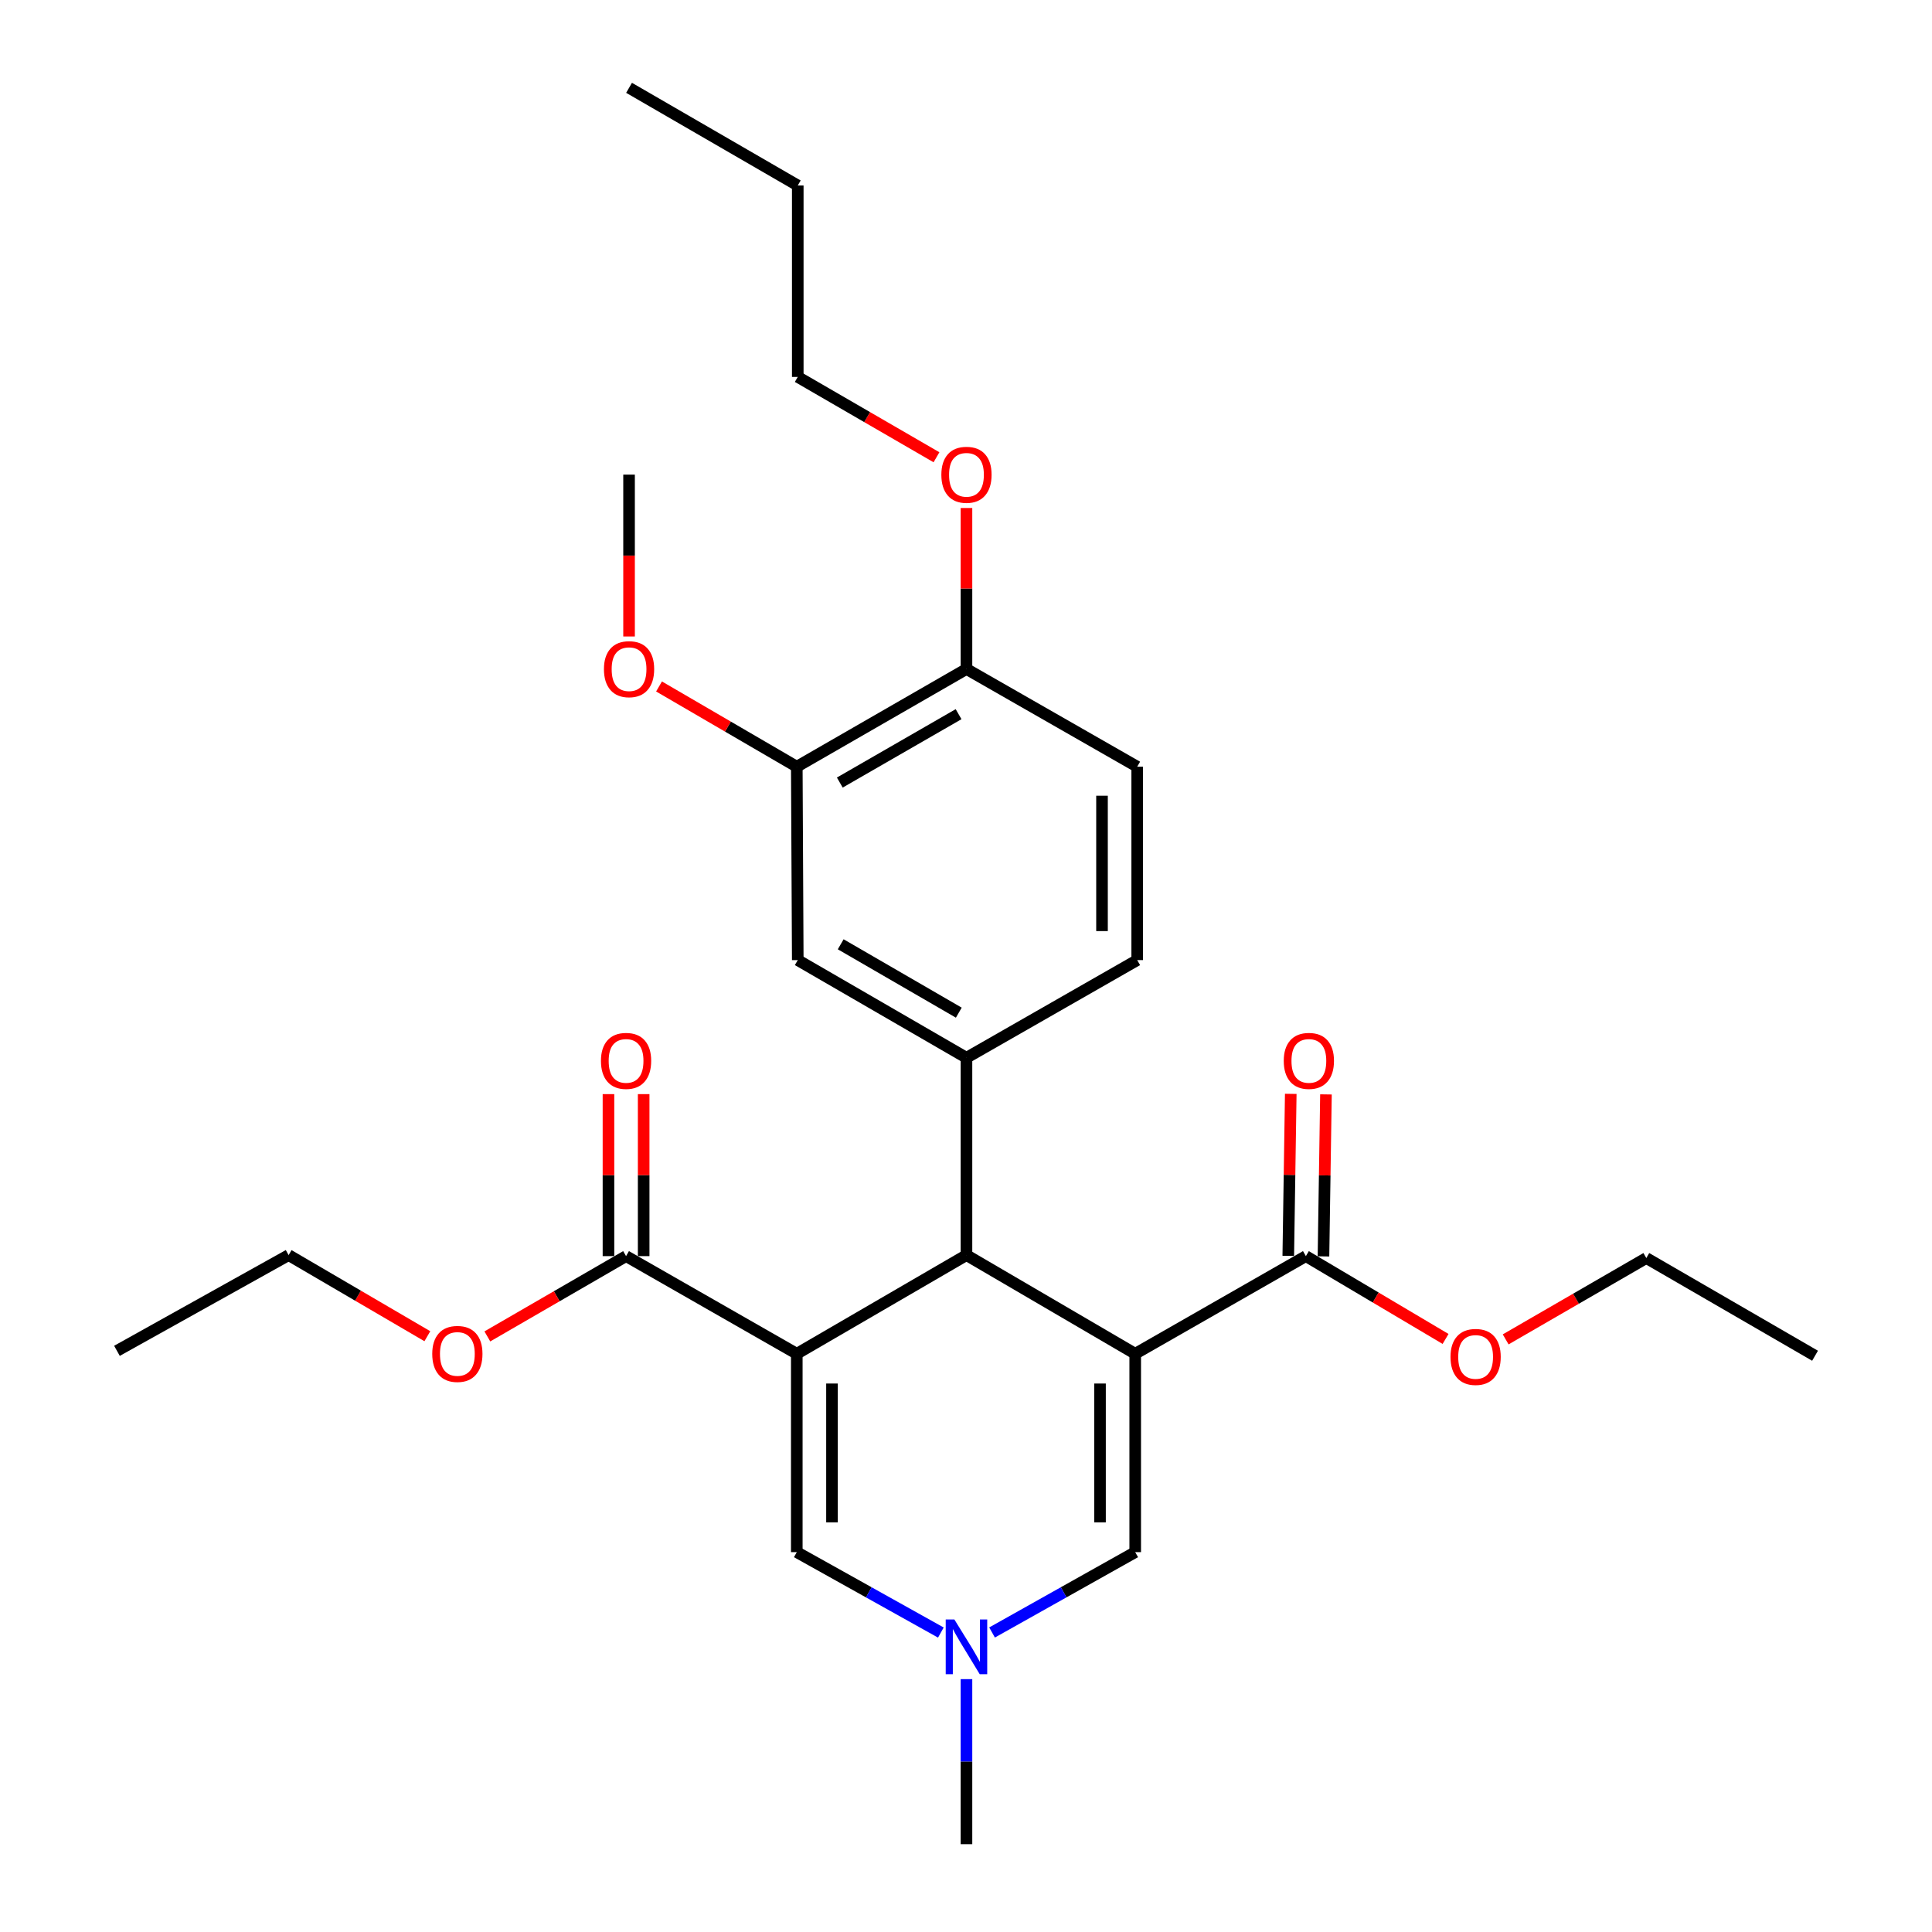 <?xml version='1.0' encoding='iso-8859-1'?>
<svg version='1.1' baseProfile='full'
              xmlns='http://www.w3.org/2000/svg'
                      xmlns:rdkit='http://www.rdkit.org/xml'
                      xmlns:xlink='http://www.w3.org/1999/xlink'
                  xml:space='preserve'
width='1000px' height='1000px' viewBox='0 0 1000 1000'>
<!-- END OF HEADER -->
<rect style='opacity:1.0;fill:#FFFFFF;stroke:none' width='1000' height='1000' x='0' y='0'> </rect>
<path class='bond-1' d='M 587.585,700.708 L 500.243,649.643' style='fill:none;fill-rule:evenodd;stroke:#000000;stroke-width:6px;stroke-linecap:butt;stroke-linejoin:miter;stroke-opacity:1' />
<path class='bond-2' d='M 587.585,700.708 L 587.585,803.385' style='fill:none;fill-rule:evenodd;stroke:#000000;stroke-width:6px;stroke-linecap:butt;stroke-linejoin:miter;stroke-opacity:1' />
<path class='bond-2' d='M 569.366,716.109 L 569.366,787.983' style='fill:none;fill-rule:evenodd;stroke:#000000;stroke-width:6px;stroke-linecap:butt;stroke-linejoin:miter;stroke-opacity:1' />
<path class='bond-7' d='M 587.585,700.708 L 675.919,650.169' style='fill:none;fill-rule:evenodd;stroke:#000000;stroke-width:6px;stroke-linecap:butt;stroke-linejoin:miter;stroke-opacity:1' />
<path class='bond-0' d='M 412.415,700.708 L 500.243,649.643' style='fill:none;fill-rule:evenodd;stroke:#000000;stroke-width:6px;stroke-linecap:butt;stroke-linejoin:miter;stroke-opacity:1' />
<path class='bond-6' d='M 412.415,700.708 L 324.051,650.169' style='fill:none;fill-rule:evenodd;stroke:#000000;stroke-width:6px;stroke-linecap:butt;stroke-linejoin:miter;stroke-opacity:1' />
<path class='bond-28' d='M 412.415,700.708 L 412.415,803.385' style='fill:none;fill-rule:evenodd;stroke:#000000;stroke-width:6px;stroke-linecap:butt;stroke-linejoin:miter;stroke-opacity:1' />
<path class='bond-28' d='M 430.634,716.109 L 430.634,787.983' style='fill:none;fill-rule:evenodd;stroke:#000000;stroke-width:6px;stroke-linecap:butt;stroke-linejoin:miter;stroke-opacity:1' />
<path class='bond-4' d='M 500.243,649.643 L 500.243,547.502' style='fill:none;fill-rule:evenodd;stroke:#000000;stroke-width:6px;stroke-linecap:butt;stroke-linejoin:miter;stroke-opacity:1' />
<path class='bond-5' d='M 587.585,803.385 L 550.536,824.178' style='fill:none;fill-rule:evenodd;stroke:#000000;stroke-width:6px;stroke-linecap:butt;stroke-linejoin:miter;stroke-opacity:1' />
<path class='bond-5' d='M 550.536,824.178 L 513.487,844.972' style='fill:none;fill-rule:evenodd;stroke:#0000FF;stroke-width:6px;stroke-linecap:butt;stroke-linejoin:miter;stroke-opacity:1' />
<path class='bond-3' d='M 412.415,803.385 L 449.702,824.196' style='fill:none;fill-rule:evenodd;stroke:#000000;stroke-width:6px;stroke-linecap:butt;stroke-linejoin:miter;stroke-opacity:1' />
<path class='bond-3' d='M 449.702,824.196 L 486.988,845.007' style='fill:none;fill-rule:evenodd;stroke:#0000FF;stroke-width:6px;stroke-linecap:butt;stroke-linejoin:miter;stroke-opacity:1' />
<path class='bond-8' d='M 500.243,547.502 L 412.921,496.943' style='fill:none;fill-rule:evenodd;stroke:#000000;stroke-width:6px;stroke-linecap:butt;stroke-linejoin:miter;stroke-opacity:1' />
<path class='bond-8' d='M 496.274,524.151 L 435.149,488.76' style='fill:none;fill-rule:evenodd;stroke:#000000;stroke-width:6px;stroke-linecap:butt;stroke-linejoin:miter;stroke-opacity:1' />
<path class='bond-10' d='M 500.243,547.502 L 588.617,496.943' style='fill:none;fill-rule:evenodd;stroke:#000000;stroke-width:6px;stroke-linecap:butt;stroke-linejoin:miter;stroke-opacity:1' />
<path class='bond-19' d='M 500.243,869.119 L 500.243,911.832' style='fill:none;fill-rule:evenodd;stroke:#0000FF;stroke-width:6px;stroke-linecap:butt;stroke-linejoin:miter;stroke-opacity:1' />
<path class='bond-19' d='M 500.243,911.832 L 500.243,954.545' style='fill:none;fill-rule:evenodd;stroke:#000000;stroke-width:6px;stroke-linecap:butt;stroke-linejoin:miter;stroke-opacity:1' />
<path class='bond-12' d='M 333.16,650.169 L 333.16,608.244' style='fill:none;fill-rule:evenodd;stroke:#000000;stroke-width:6px;stroke-linecap:butt;stroke-linejoin:miter;stroke-opacity:1' />
<path class='bond-12' d='M 333.16,608.244 L 333.16,566.319' style='fill:none;fill-rule:evenodd;stroke:#FF0000;stroke-width:6px;stroke-linecap:butt;stroke-linejoin:miter;stroke-opacity:1' />
<path class='bond-12' d='M 314.941,650.169 L 314.941,608.244' style='fill:none;fill-rule:evenodd;stroke:#000000;stroke-width:6px;stroke-linecap:butt;stroke-linejoin:miter;stroke-opacity:1' />
<path class='bond-12' d='M 314.941,608.244 L 314.941,566.319' style='fill:none;fill-rule:evenodd;stroke:#FF0000;stroke-width:6px;stroke-linecap:butt;stroke-linejoin:miter;stroke-opacity:1' />
<path class='bond-16' d='M 324.051,650.169 L 288.151,670.946' style='fill:none;fill-rule:evenodd;stroke:#000000;stroke-width:6px;stroke-linecap:butt;stroke-linejoin:miter;stroke-opacity:1' />
<path class='bond-16' d='M 288.151,670.946 L 252.251,691.724' style='fill:none;fill-rule:evenodd;stroke:#FF0000;stroke-width:6px;stroke-linecap:butt;stroke-linejoin:miter;stroke-opacity:1' />
<path class='bond-13' d='M 685.028,650.308 L 685.67,608.384' style='fill:none;fill-rule:evenodd;stroke:#000000;stroke-width:6px;stroke-linecap:butt;stroke-linejoin:miter;stroke-opacity:1' />
<path class='bond-13' d='M 685.67,608.384 L 686.312,566.459' style='fill:none;fill-rule:evenodd;stroke:#FF0000;stroke-width:6px;stroke-linecap:butt;stroke-linejoin:miter;stroke-opacity:1' />
<path class='bond-13' d='M 666.81,650.029 L 667.452,608.105' style='fill:none;fill-rule:evenodd;stroke:#000000;stroke-width:6px;stroke-linecap:butt;stroke-linejoin:miter;stroke-opacity:1' />
<path class='bond-13' d='M 667.452,608.105 L 668.094,566.18' style='fill:none;fill-rule:evenodd;stroke:#FF0000;stroke-width:6px;stroke-linecap:butt;stroke-linejoin:miter;stroke-opacity:1' />
<path class='bond-15' d='M 675.919,650.169 L 712.072,671.602' style='fill:none;fill-rule:evenodd;stroke:#000000;stroke-width:6px;stroke-linecap:butt;stroke-linejoin:miter;stroke-opacity:1' />
<path class='bond-15' d='M 712.072,671.602 L 748.224,693.035' style='fill:none;fill-rule:evenodd;stroke:#FF0000;stroke-width:6px;stroke-linecap:butt;stroke-linejoin:miter;stroke-opacity:1' />
<path class='bond-9' d='M 412.921,496.943 L 412.415,396.847' style='fill:none;fill-rule:evenodd;stroke:#000000;stroke-width:6px;stroke-linecap:butt;stroke-linejoin:miter;stroke-opacity:1' />
<path class='bond-17' d='M 412.415,396.847 L 376.763,376.081' style='fill:none;fill-rule:evenodd;stroke:#000000;stroke-width:6px;stroke-linecap:butt;stroke-linejoin:miter;stroke-opacity:1' />
<path class='bond-17' d='M 376.763,376.081 L 341.111,355.314' style='fill:none;fill-rule:evenodd;stroke:#FF0000;stroke-width:6px;stroke-linecap:butt;stroke-linejoin:miter;stroke-opacity:1' />
<path class='bond-29' d='M 412.415,396.847 L 500.243,346.278' style='fill:none;fill-rule:evenodd;stroke:#000000;stroke-width:6px;stroke-linecap:butt;stroke-linejoin:miter;stroke-opacity:1' />
<path class='bond-29' d='M 434.68,405.051 L 496.16,369.653' style='fill:none;fill-rule:evenodd;stroke:#000000;stroke-width:6px;stroke-linecap:butt;stroke-linejoin:miter;stroke-opacity:1' />
<path class='bond-14' d='M 588.617,496.943 L 588.617,396.847' style='fill:none;fill-rule:evenodd;stroke:#000000;stroke-width:6px;stroke-linecap:butt;stroke-linejoin:miter;stroke-opacity:1' />
<path class='bond-14' d='M 570.398,481.929 L 570.398,411.862' style='fill:none;fill-rule:evenodd;stroke:#000000;stroke-width:6px;stroke-linecap:butt;stroke-linejoin:miter;stroke-opacity:1' />
<path class='bond-11' d='M 500.243,346.278 L 588.617,396.847' style='fill:none;fill-rule:evenodd;stroke:#000000;stroke-width:6px;stroke-linecap:butt;stroke-linejoin:miter;stroke-opacity:1' />
<path class='bond-18' d='M 500.243,346.278 L 500.243,304.61' style='fill:none;fill-rule:evenodd;stroke:#000000;stroke-width:6px;stroke-linecap:butt;stroke-linejoin:miter;stroke-opacity:1' />
<path class='bond-18' d='M 500.243,304.61 L 500.243,262.942' style='fill:none;fill-rule:evenodd;stroke:#FF0000;stroke-width:6px;stroke-linecap:butt;stroke-linejoin:miter;stroke-opacity:1' />
<path class='bond-21' d='M 779.329,693.263 L 815.73,672.212' style='fill:none;fill-rule:evenodd;stroke:#FF0000;stroke-width:6px;stroke-linecap:butt;stroke-linejoin:miter;stroke-opacity:1' />
<path class='bond-21' d='M 815.73,672.212 L 852.132,651.161' style='fill:none;fill-rule:evenodd;stroke:#000000;stroke-width:6px;stroke-linecap:butt;stroke-linejoin:miter;stroke-opacity:1' />
<path class='bond-20' d='M 221.199,691.628 L 185.293,670.635' style='fill:none;fill-rule:evenodd;stroke:#FF0000;stroke-width:6px;stroke-linecap:butt;stroke-linejoin:miter;stroke-opacity:1' />
<path class='bond-20' d='M 185.293,670.635 L 149.387,649.643' style='fill:none;fill-rule:evenodd;stroke:#000000;stroke-width:6px;stroke-linecap:butt;stroke-linejoin:miter;stroke-opacity:1' />
<path class='bond-23' d='M 325.599,329.443 L 325.599,287.555' style='fill:none;fill-rule:evenodd;stroke:#FF0000;stroke-width:6px;stroke-linecap:butt;stroke-linejoin:miter;stroke-opacity:1' />
<path class='bond-23' d='M 325.599,287.555 L 325.599,245.666' style='fill:none;fill-rule:evenodd;stroke:#000000;stroke-width:6px;stroke-linecap:butt;stroke-linejoin:miter;stroke-opacity:1' />
<path class='bond-22' d='M 484.72,236.677 L 448.821,215.887' style='fill:none;fill-rule:evenodd;stroke:#FF0000;stroke-width:6px;stroke-linecap:butt;stroke-linejoin:miter;stroke-opacity:1' />
<path class='bond-22' d='M 448.821,215.887 L 412.921,195.097' style='fill:none;fill-rule:evenodd;stroke:#000000;stroke-width:6px;stroke-linecap:butt;stroke-linejoin:miter;stroke-opacity:1' />
<path class='bond-26' d='M 149.387,649.643 L 60.536,699.189' style='fill:none;fill-rule:evenodd;stroke:#000000;stroke-width:6px;stroke-linecap:butt;stroke-linejoin:miter;stroke-opacity:1' />
<path class='bond-25' d='M 852.132,651.161 L 939.464,701.73' style='fill:none;fill-rule:evenodd;stroke:#000000;stroke-width:6px;stroke-linecap:butt;stroke-linejoin:miter;stroke-opacity:1' />
<path class='bond-24' d='M 412.921,195.097 L 412.921,96.004' style='fill:none;fill-rule:evenodd;stroke:#000000;stroke-width:6px;stroke-linecap:butt;stroke-linejoin:miter;stroke-opacity:1' />
<path class='bond-27' d='M 412.921,96.004 L 325.599,45.455' style='fill:none;fill-rule:evenodd;stroke:#000000;stroke-width:6px;stroke-linecap:butt;stroke-linejoin:miter;stroke-opacity:1' />
<path  class='atom-6' d='M 493.983 838.245
L 503.263 853.245
Q 504.183 854.725, 505.663 857.405
Q 507.143 860.085, 507.223 860.245
L 507.223 838.245
L 510.983 838.245
L 510.983 866.565
L 507.103 866.565
L 497.143 850.165
Q 495.983 848.245, 494.743 846.045
Q 493.543 843.845, 493.183 843.165
L 493.183 866.565
L 489.503 866.565
L 489.503 838.245
L 493.983 838.245
' fill='#0000FF'/>
<path  class='atom-13' d='M 311.051 549.111
Q 311.051 542.311, 314.411 538.511
Q 317.771 534.711, 324.051 534.711
Q 330.331 534.711, 333.691 538.511
Q 337.051 542.311, 337.051 549.111
Q 337.051 555.991, 333.651 559.911
Q 330.251 563.791, 324.051 563.791
Q 317.811 563.791, 314.411 559.911
Q 311.051 556.031, 311.051 549.111
M 324.051 560.591
Q 328.371 560.591, 330.691 557.711
Q 333.051 554.791, 333.051 549.111
Q 333.051 543.551, 330.691 540.751
Q 328.371 537.911, 324.051 537.911
Q 319.731 537.911, 317.371 540.711
Q 315.051 543.511, 315.051 549.111
Q 315.051 554.831, 317.371 557.711
Q 319.731 560.591, 324.051 560.591
' fill='#FF0000'/>
<path  class='atom-14' d='M 664.468 549.111
Q 664.468 542.311, 667.828 538.511
Q 671.188 534.711, 677.468 534.711
Q 683.748 534.711, 687.108 538.511
Q 690.468 542.311, 690.468 549.111
Q 690.468 555.991, 687.068 559.911
Q 683.668 563.791, 677.468 563.791
Q 671.228 563.791, 667.828 559.911
Q 664.468 556.031, 664.468 549.111
M 677.468 560.591
Q 681.788 560.591, 684.108 557.711
Q 686.468 554.791, 686.468 549.111
Q 686.468 543.551, 684.108 540.751
Q 681.788 537.911, 677.468 537.911
Q 673.148 537.911, 670.788 540.711
Q 668.468 543.511, 668.468 549.111
Q 668.468 554.831, 670.788 557.711
Q 673.148 560.591, 677.468 560.591
' fill='#FF0000'/>
<path  class='atom-16' d='M 750.777 702.336
Q 750.777 695.536, 754.137 691.736
Q 757.497 687.936, 763.777 687.936
Q 770.057 687.936, 773.417 691.736
Q 776.777 695.536, 776.777 702.336
Q 776.777 709.216, 773.377 713.136
Q 769.977 717.016, 763.777 717.016
Q 757.537 717.016, 754.137 713.136
Q 750.777 709.256, 750.777 702.336
M 763.777 713.816
Q 768.097 713.816, 770.417 710.936
Q 772.777 708.016, 772.777 702.336
Q 772.777 696.776, 770.417 693.976
Q 768.097 691.136, 763.777 691.136
Q 759.457 691.136, 757.097 693.936
Q 754.777 696.736, 754.777 702.336
Q 754.777 708.056, 757.097 710.936
Q 759.457 713.816, 763.777 713.816
' fill='#FF0000'/>
<path  class='atom-17' d='M 223.729 700.788
Q 223.729 693.988, 227.089 690.188
Q 230.449 686.388, 236.729 686.388
Q 243.009 686.388, 246.369 690.188
Q 249.729 693.988, 249.729 700.788
Q 249.729 707.668, 246.329 711.588
Q 242.929 715.468, 236.729 715.468
Q 230.489 715.468, 227.089 711.588
Q 223.729 707.708, 223.729 700.788
M 236.729 712.268
Q 241.049 712.268, 243.369 709.388
Q 245.729 706.468, 245.729 700.788
Q 245.729 695.228, 243.369 692.428
Q 241.049 689.588, 236.729 689.588
Q 232.409 689.588, 230.049 692.388
Q 227.729 695.188, 227.729 700.788
Q 227.729 706.508, 230.049 709.388
Q 232.409 712.268, 236.729 712.268
' fill='#FF0000'/>
<path  class='atom-18' d='M 312.599 346.358
Q 312.599 339.558, 315.959 335.758
Q 319.319 331.958, 325.599 331.958
Q 331.879 331.958, 335.239 335.758
Q 338.599 339.558, 338.599 346.358
Q 338.599 353.238, 335.199 357.158
Q 331.799 361.038, 325.599 361.038
Q 319.359 361.038, 315.959 357.158
Q 312.599 353.278, 312.599 346.358
M 325.599 357.838
Q 329.919 357.838, 332.239 354.958
Q 334.599 352.038, 334.599 346.358
Q 334.599 340.798, 332.239 337.998
Q 329.919 335.158, 325.599 335.158
Q 321.279 335.158, 318.919 337.958
Q 316.599 340.758, 316.599 346.358
Q 316.599 352.078, 318.919 354.958
Q 321.279 357.838, 325.599 357.838
' fill='#FF0000'/>
<path  class='atom-19' d='M 487.243 245.746
Q 487.243 238.946, 490.603 235.146
Q 493.963 231.346, 500.243 231.346
Q 506.523 231.346, 509.883 235.146
Q 513.243 238.946, 513.243 245.746
Q 513.243 252.626, 509.843 256.546
Q 506.443 260.426, 500.243 260.426
Q 494.003 260.426, 490.603 256.546
Q 487.243 252.666, 487.243 245.746
M 500.243 257.226
Q 504.563 257.226, 506.883 254.346
Q 509.243 251.426, 509.243 245.746
Q 509.243 240.186, 506.883 237.386
Q 504.563 234.546, 500.243 234.546
Q 495.923 234.546, 493.563 237.346
Q 491.243 240.146, 491.243 245.746
Q 491.243 251.466, 493.563 254.346
Q 495.923 257.226, 500.243 257.226
' fill='#FF0000'/>
</svg>

